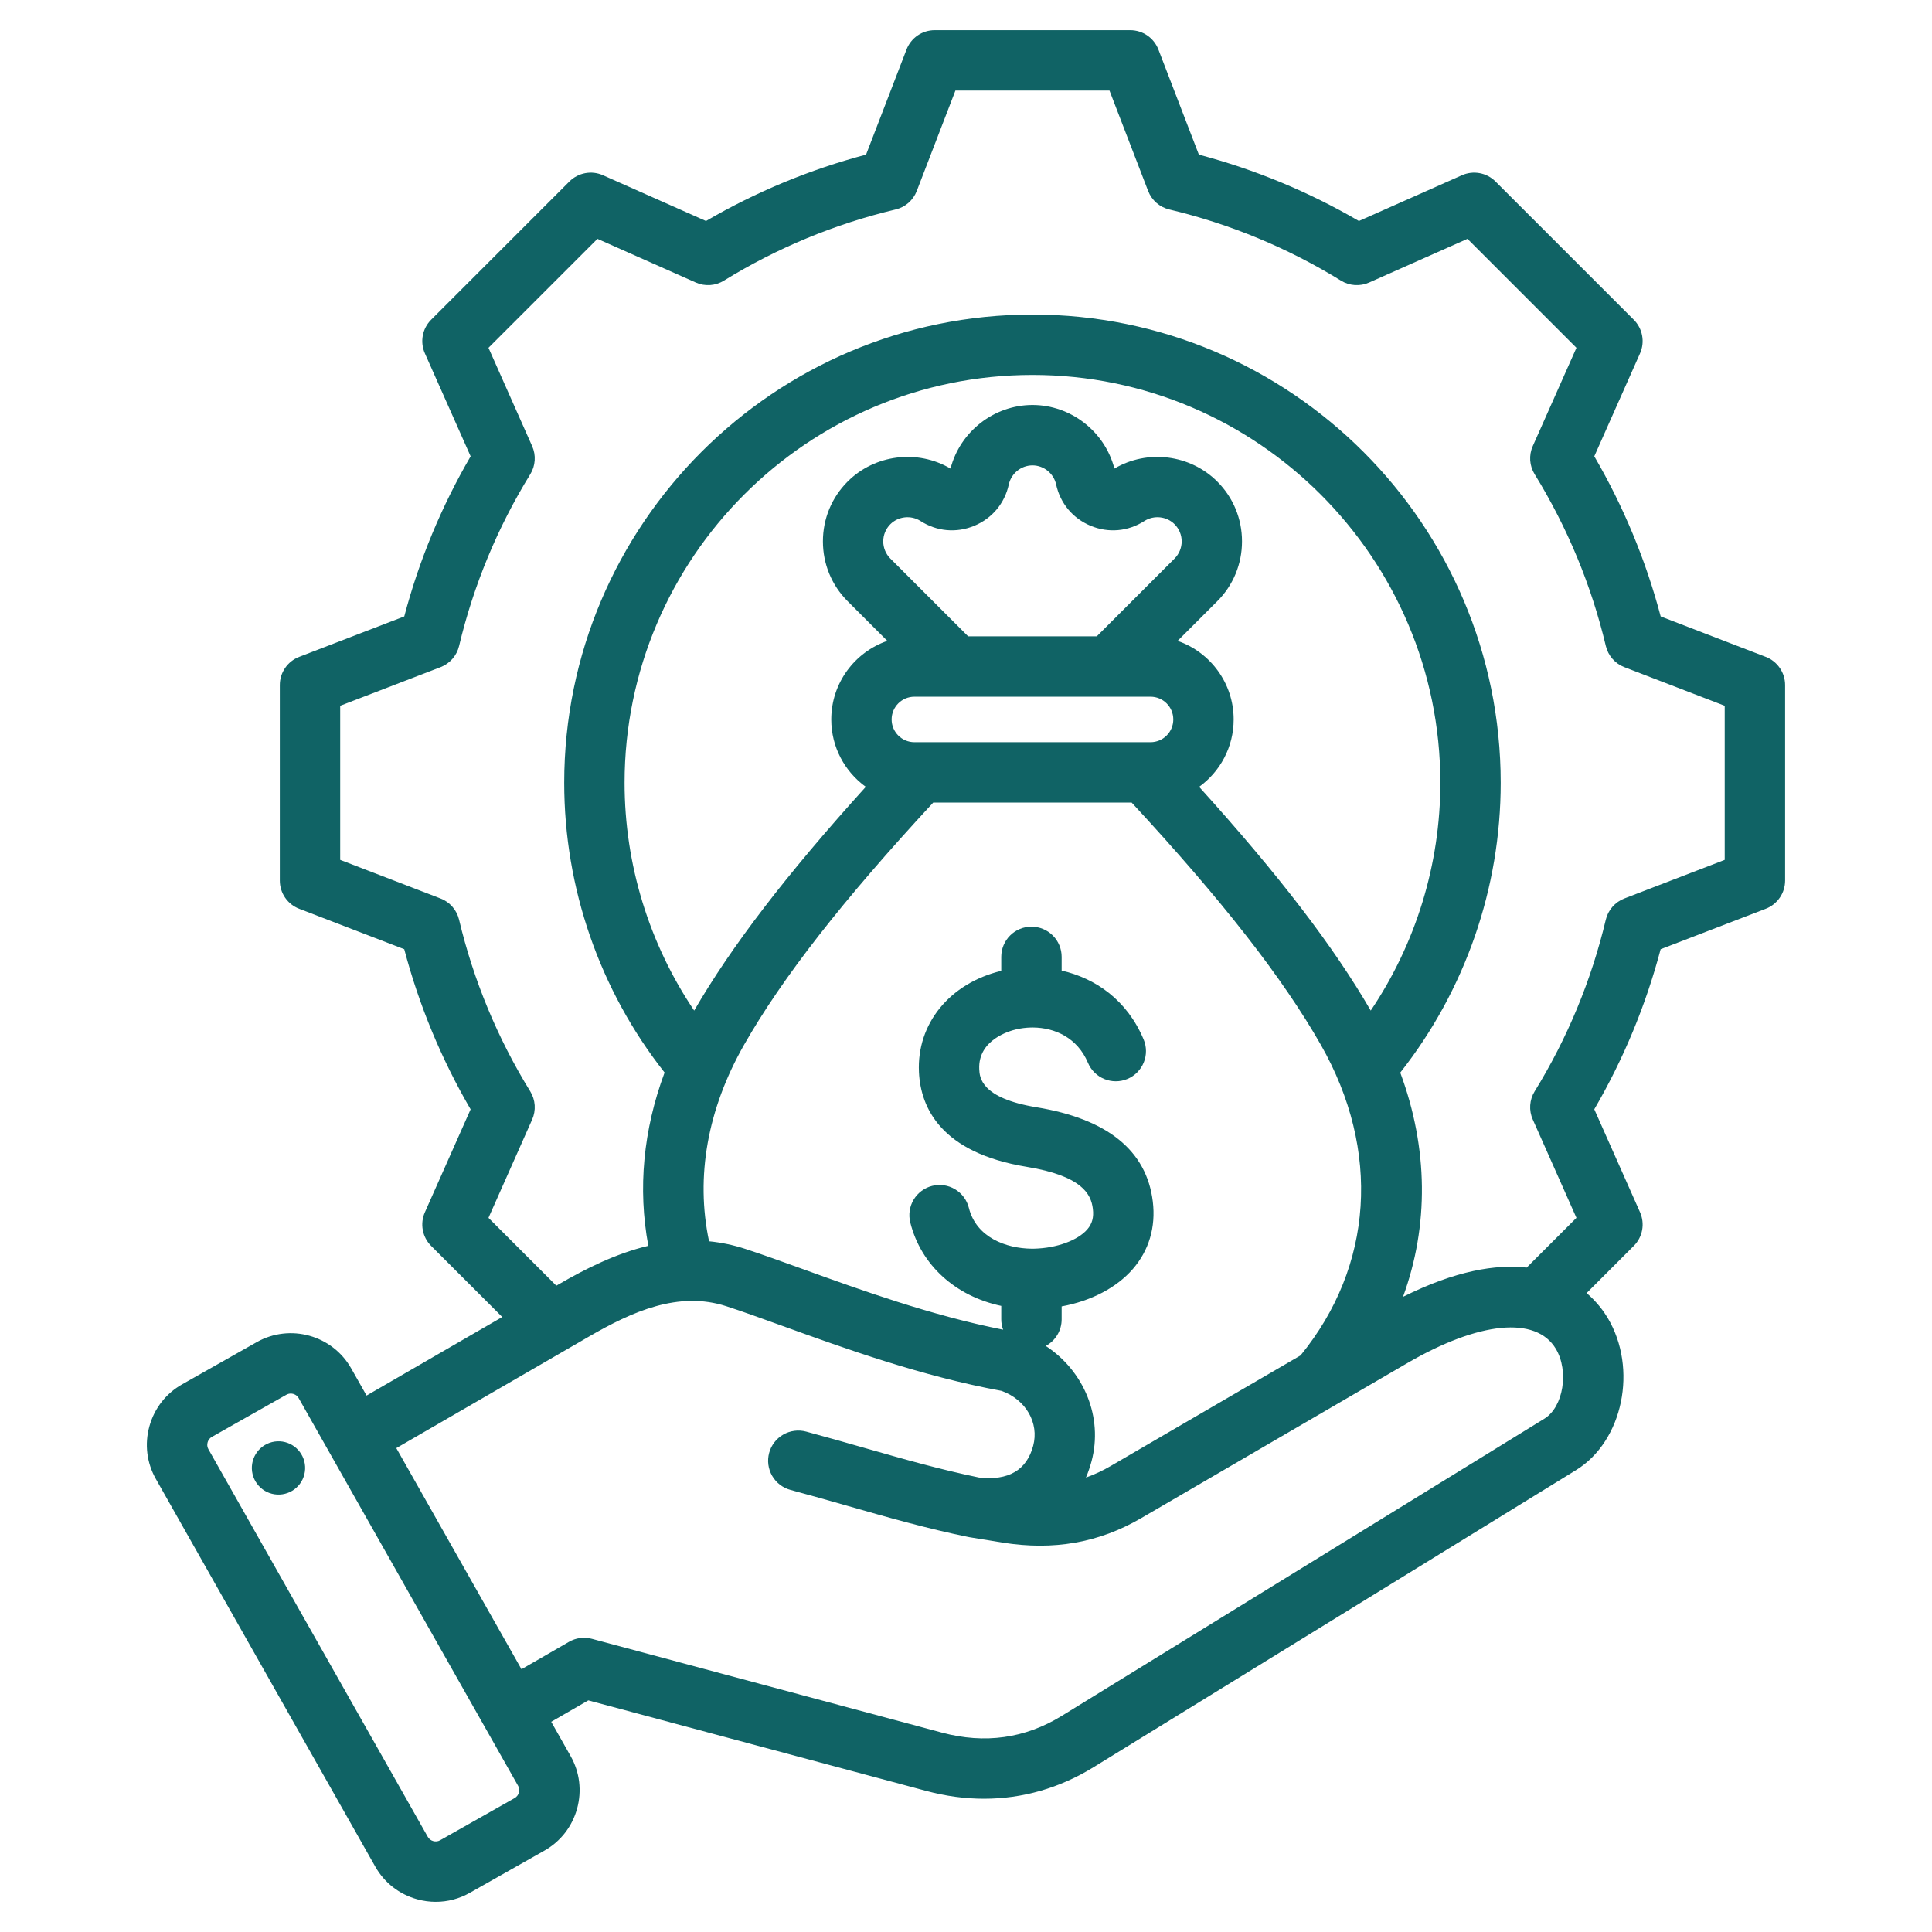 <svg width="85" height="85" viewBox="0 0 85 85" fill="none" xmlns="http://www.w3.org/2000/svg">
<path fill-rule="evenodd" clip-rule="evenodd" d="M77.686 28.9L73.063 27.12C72.411 24.652 71.428 22.282 70.142 20.076L72.155 15.546C72.263 15.301 72.296 15.028 72.246 14.765C72.198 14.501 72.07 14.258 71.88 14.068L65.796 7.985C65.606 7.795 65.364 7.667 65.1 7.618C64.836 7.569 64.563 7.601 64.318 7.71L59.787 9.723C57.581 8.437 55.212 7.455 52.745 6.803L50.965 2.179C50.868 1.929 50.698 1.713 50.477 1.561C50.256 1.409 49.994 1.328 49.725 1.328H41.122C40.854 1.328 40.592 1.409 40.37 1.561C40.149 1.713 39.979 1.929 39.883 2.179L38.103 6.803C35.635 7.455 33.266 8.437 31.061 9.723L26.529 7.71C26.284 7.601 26.012 7.569 25.748 7.618C25.484 7.667 25.241 7.795 25.051 7.985L18.968 14.068C18.778 14.258 18.65 14.501 18.601 14.765C18.552 15.029 18.584 15.301 18.693 15.546L20.706 20.077C19.42 22.283 18.438 24.652 17.786 27.12L13.162 28.9C12.912 28.996 12.696 29.166 12.544 29.388C12.392 29.609 12.311 29.871 12.311 30.14V38.743C12.311 39.011 12.392 39.273 12.544 39.494C12.696 39.716 12.912 39.886 13.162 39.982L17.785 41.761C18.437 44.23 19.42 46.6 20.705 48.806L18.693 53.336C18.584 53.581 18.552 53.853 18.601 54.117C18.65 54.381 18.778 54.624 18.968 54.814L22.097 57.943L16.128 61.399L15.451 60.203V60.203C14.622 58.739 12.757 58.222 11.293 59.05L8.009 60.908C7.301 61.309 6.792 61.963 6.574 62.749C6.356 63.536 6.456 64.359 6.857 65.067L16.511 82.125C16.911 82.832 17.565 83.342 18.352 83.56C18.624 83.636 18.9 83.673 19.174 83.673C19.694 83.673 20.206 83.539 20.669 83.277L23.952 81.419C24.66 81.019 25.17 80.365 25.388 79.578C25.606 78.791 25.506 77.968 25.105 77.261L24.251 75.752L25.883 74.809L40.757 78.795C41.61 79.023 42.458 79.137 43.293 79.137C44.981 79.137 46.613 78.672 48.104 77.754L69.343 64.676C71.406 63.405 72.067 60.212 70.728 57.977C70.563 57.702 70.267 57.287 69.805 56.889L71.88 54.813C72.07 54.624 72.198 54.381 72.247 54.117C72.296 53.853 72.263 53.581 72.155 53.335L70.142 48.804C71.427 46.598 72.409 44.23 73.061 41.762L77.686 39.982C77.936 39.886 78.151 39.715 78.303 39.494C78.455 39.273 78.537 39.011 78.537 38.742V30.14C78.537 29.871 78.455 29.609 78.303 29.388C78.151 29.166 77.936 28.996 77.686 28.9ZM22.828 78.868C22.801 78.969 22.735 79.055 22.644 79.107L19.36 80.966C19.315 80.991 19.266 81.007 19.214 81.013C19.163 81.019 19.111 81.014 19.061 81C18.96 80.973 18.874 80.907 18.822 80.816L9.168 63.758C9.143 63.713 9.127 63.663 9.121 63.612C9.115 63.561 9.119 63.509 9.134 63.459C9.15 63.399 9.196 63.289 9.318 63.22L12.601 61.362C12.659 61.329 12.725 61.312 12.792 61.312C12.931 61.312 13.068 61.384 13.14 61.511L22.794 78.569C22.862 78.691 22.845 78.809 22.828 78.868ZM67.95 62.414L46.712 75.492C45.098 76.485 43.326 76.733 41.445 76.229L26.039 72.101C25.871 72.056 25.695 72.044 25.522 72.067C25.349 72.09 25.183 72.147 25.032 72.234L22.943 73.44L17.436 63.711L25.913 58.803C27.806 57.706 29.85 56.786 31.956 57.469C32.663 57.698 33.481 57.994 34.428 58.336C37.154 59.322 40.54 60.546 44.065 61.193C45.13 61.576 45.726 62.602 45.455 63.611C45.168 64.684 44.365 65.152 43.071 65.005C41.365 64.653 39.737 64.189 38.015 63.697C37.192 63.462 36.342 63.219 35.466 62.984C35.126 62.893 34.763 62.941 34.458 63.117C34.153 63.293 33.93 63.583 33.839 63.923C33.748 64.264 33.796 64.626 33.972 64.931C34.148 65.236 34.438 65.459 34.778 65.55C35.633 65.779 36.473 66.019 37.286 66.251C39.078 66.763 40.77 67.246 42.599 67.62C42.607 67.621 42.615 67.622 42.624 67.624C42.633 67.625 42.642 67.628 42.651 67.63L44.107 67.867C46.353 68.226 48.347 67.875 50.203 66.794L61.906 59.977C65.073 58.133 67.58 57.89 68.45 59.342C69.037 60.324 68.781 61.902 67.95 62.414ZM46.009 59.216C46.221 59.102 46.397 58.934 46.52 58.728C46.643 58.522 46.708 58.287 46.708 58.047V57.476C47.999 57.239 49.126 56.656 49.843 55.828C50.552 55.008 50.855 53.983 50.718 52.862C50.446 50.623 48.727 49.228 45.606 48.716C43.145 48.312 43.1 47.391 43.083 47.044C43.02 45.737 44.434 45.349 44.718 45.285C44.923 45.238 45.132 45.212 45.342 45.206C45.377 45.208 45.411 45.207 45.445 45.205C46.41 45.211 47.404 45.66 47.865 46.758C48.149 47.434 48.928 47.752 49.604 47.468C49.764 47.401 49.91 47.302 50.033 47.178C50.156 47.054 50.253 46.908 50.319 46.746C50.385 46.585 50.419 46.412 50.418 46.237C50.417 46.063 50.382 45.891 50.314 45.73C49.58 43.982 48.181 43.039 46.708 42.701V42.098C46.708 41.745 46.568 41.407 46.319 41.158C46.069 40.909 45.732 40.77 45.379 40.77C45.027 40.77 44.689 40.909 44.44 41.158C44.191 41.407 44.051 41.745 44.051 42.098V42.713C41.779 43.261 40.327 45.044 40.43 47.172C40.506 48.729 41.391 50.716 45.176 51.337C47.601 51.735 48.002 52.532 48.081 53.182C48.127 53.559 48.051 53.839 47.834 54.09C47.416 54.573 46.483 54.913 45.512 54.936C45.478 54.937 45.444 54.937 45.41 54.937C45.397 54.937 45.383 54.937 45.37 54.937C44.276 54.923 42.952 54.451 42.626 53.141C42.54 52.799 42.323 52.505 42.021 52.324C41.719 52.142 41.357 52.088 41.016 52.173C40.674 52.258 40.38 52.476 40.198 52.778C40.017 53.08 39.963 53.441 40.048 53.783C40.519 55.67 42.051 57.03 44.051 57.454V58.047C44.051 58.206 44.081 58.359 44.133 58.501C40.965 57.874 37.855 56.75 35.331 55.838C34.402 55.502 33.525 55.185 32.776 54.942C32.263 54.775 31.733 54.664 31.195 54.611C30.597 51.773 31.121 48.804 32.737 45.966C34.416 43.019 37.069 39.621 41.058 35.31H49.789C53.778 39.621 56.432 43.019 58.111 45.966C60.76 50.619 60.422 55.711 57.219 59.633L48.866 64.498C48.52 64.701 48.155 64.871 47.777 65.007C47.875 64.777 47.956 64.54 48.021 64.298C48.545 62.342 47.685 60.316 46.009 59.216ZM48.253 27.996H42.594L39.17 24.572C38.971 24.372 38.859 24.101 38.859 23.818C38.859 23.536 38.971 23.265 39.17 23.065C39.522 22.714 40.081 22.654 40.501 22.923C41.217 23.382 42.077 23.459 42.862 23.134C43.648 22.808 44.202 22.145 44.383 21.315C44.489 20.828 44.927 20.475 45.424 20.475C45.921 20.475 46.359 20.828 46.465 21.315C46.646 22.146 47.201 22.808 47.986 23.134C48.77 23.459 49.631 23.382 50.347 22.923C50.767 22.654 51.326 22.713 51.678 23.065C51.877 23.265 51.989 23.536 51.989 23.818C51.989 24.101 51.877 24.371 51.678 24.571L48.253 27.996ZM40.229 30.652H50.619C51.171 30.652 51.62 31.101 51.62 31.653C51.62 32.205 51.171 32.654 50.619 32.654H40.229C39.677 32.654 39.228 32.205 39.228 31.653C39.228 31.101 39.677 30.652 40.229 30.652ZM60.307 44.461C58.676 41.645 56.252 38.481 52.757 34.618C53.676 33.953 54.276 32.872 54.276 31.653C54.276 30.053 53.244 28.691 51.81 28.196L53.556 26.45C54.257 25.749 54.643 24.814 54.643 23.818C54.643 22.823 54.257 21.888 53.556 21.187C52.36 19.991 50.478 19.761 49.029 20.616C48.609 18.987 47.115 17.818 45.424 17.818C43.734 17.819 42.24 18.986 41.819 20.616C40.371 19.761 38.488 19.991 37.292 21.187C36.591 21.888 36.205 22.823 36.205 23.819C36.205 24.814 36.591 25.749 37.292 26.45L39.038 28.196C37.604 28.691 36.572 30.053 36.572 31.653C36.572 32.872 37.171 33.953 38.091 34.618C34.596 38.481 32.172 41.645 30.541 44.461C28.557 41.515 27.479 38.026 27.479 34.441C27.479 24.546 35.529 16.496 45.424 16.496C55.319 16.496 63.369 24.546 63.369 34.441C63.369 38.026 62.291 41.515 60.307 44.461ZM75.88 37.831L71.464 39.53C71.263 39.608 71.084 39.733 70.942 39.895C70.799 40.058 70.699 40.252 70.649 40.462C70.014 43.131 68.957 45.681 67.517 48.017C67.404 48.2 67.338 48.409 67.323 48.624C67.309 48.839 67.347 49.055 67.435 49.252L69.357 53.58L67.167 55.769C65.823 55.617 64.044 55.897 61.727 57.055C62.87 53.928 62.839 50.515 61.606 47.191C64.468 43.557 66.025 39.066 66.025 34.441C66.025 23.081 56.783 13.839 45.424 13.839C34.064 13.839 24.823 23.081 24.823 34.441C24.823 39.072 26.386 43.566 29.239 47.187C28.301 49.71 28.056 52.291 28.523 54.81C27.097 55.15 25.776 55.812 24.582 56.504L24.476 56.565L21.491 53.58L23.413 49.254C23.5 49.056 23.538 48.841 23.524 48.626C23.509 48.41 23.443 48.202 23.33 48.018C21.89 45.682 20.832 43.131 20.197 40.462C20.147 40.252 20.047 40.057 19.905 39.895C19.763 39.733 19.584 39.607 19.382 39.53L14.967 37.831V31.051L19.383 29.352C19.584 29.274 19.764 29.149 19.906 28.986C20.048 28.824 20.148 28.63 20.198 28.42C20.833 25.751 21.89 23.2 23.33 20.865C23.443 20.681 23.51 20.473 23.524 20.257C23.539 20.042 23.5 19.827 23.413 19.63L21.491 15.302L26.285 10.508L30.613 12.43C30.81 12.518 31.025 12.556 31.241 12.542C31.456 12.527 31.664 12.461 31.848 12.348C34.183 10.908 36.733 9.851 39.402 9.216C39.612 9.166 39.807 9.066 39.969 8.924C40.131 8.782 40.257 8.602 40.334 8.401L42.034 3.985H48.813L50.513 8.401C50.591 8.602 50.716 8.782 50.878 8.924C51.041 9.066 51.235 9.166 51.445 9.216C54.114 9.851 56.664 10.908 58.999 12.348C59.183 12.461 59.392 12.527 59.607 12.542C59.822 12.556 60.038 12.518 60.235 12.43L64.563 10.508L69.357 15.302L67.435 19.628C67.347 19.826 67.309 20.041 67.323 20.256C67.338 20.472 67.405 20.68 67.518 20.864C68.958 23.2 70.015 25.751 70.65 28.42C70.7 28.63 70.8 28.825 70.942 28.987C71.084 29.149 71.264 29.275 71.465 29.352L75.88 31.051V37.831H75.88ZM13.411 64.404C13.435 64.557 13.428 64.713 13.391 64.864C13.354 65.014 13.288 65.155 13.196 65.28C13.104 65.404 12.988 65.509 12.855 65.589C12.723 65.668 12.575 65.721 12.422 65.743C12.269 65.766 12.113 65.757 11.963 65.719C11.813 65.681 11.672 65.614 11.549 65.521C11.425 65.428 11.321 65.311 11.242 65.178C11.164 65.044 11.112 64.897 11.091 64.743C11.049 64.437 11.13 64.126 11.315 63.879C11.501 63.632 11.777 63.468 12.083 63.423C12.389 63.378 12.7 63.456 12.949 63.64C13.198 63.824 13.364 64.099 13.411 64.404Z" fill="#106365"/>
</svg>
